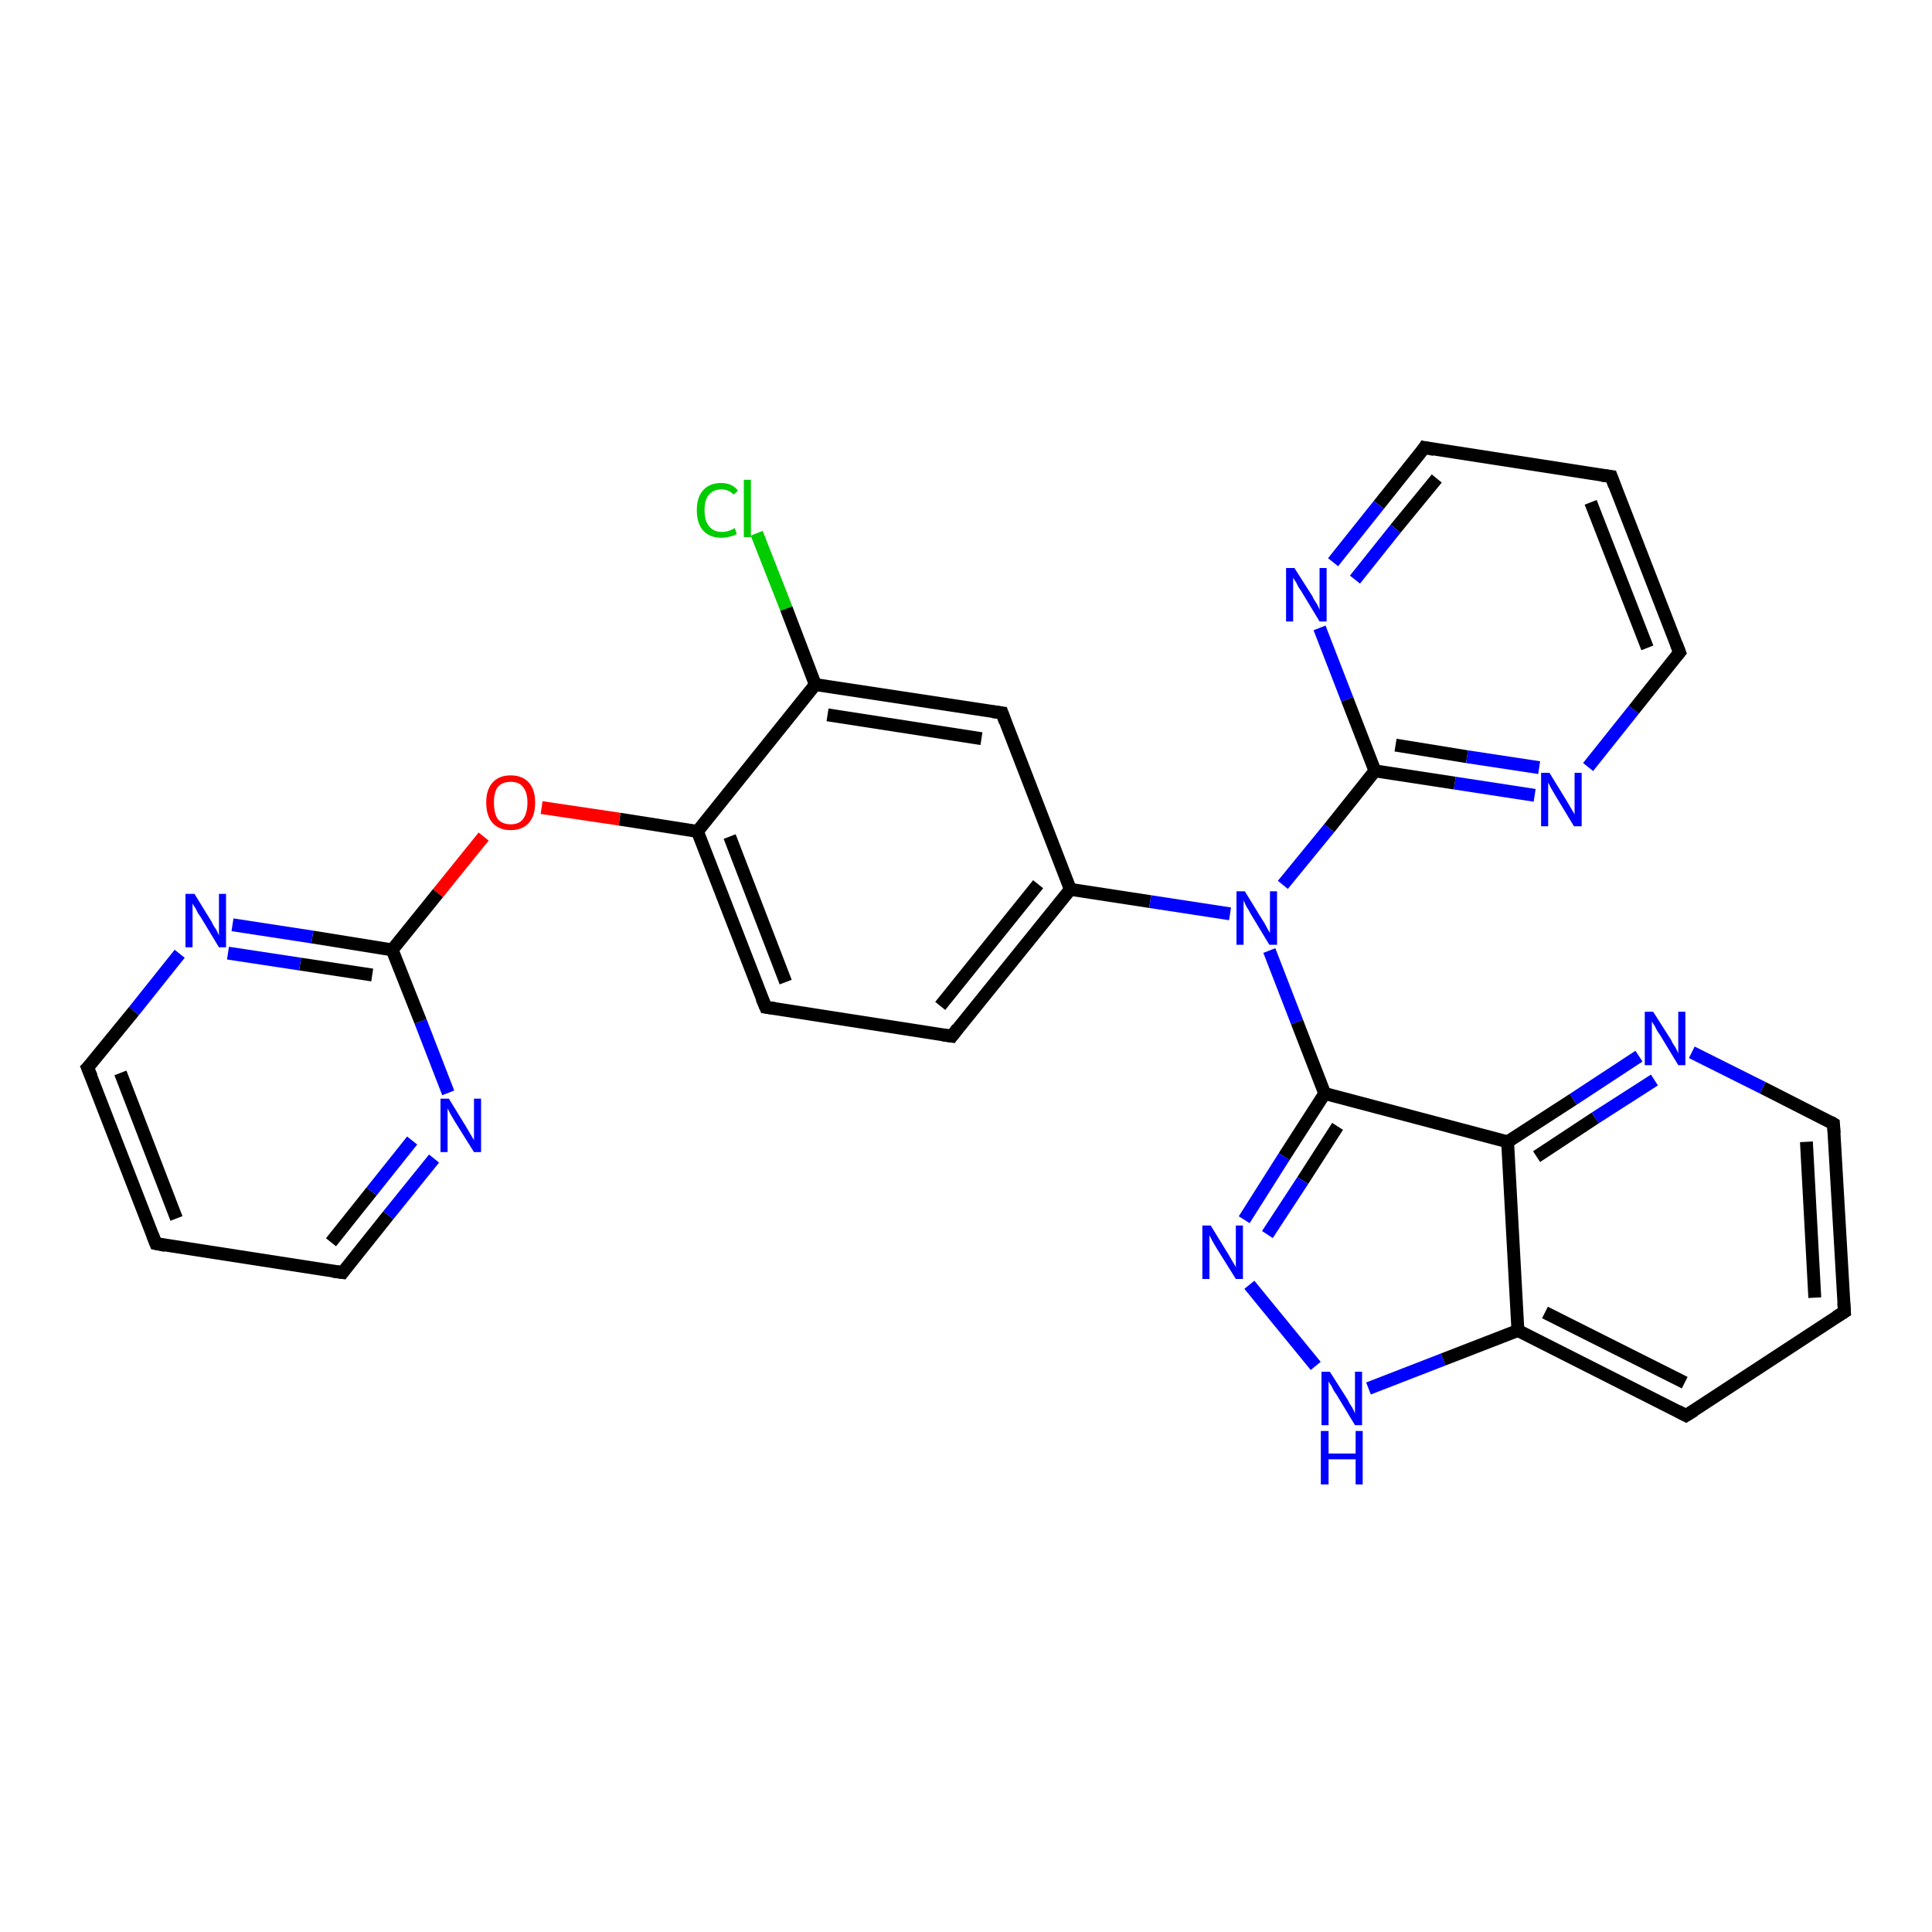 <?xml version='1.0' encoding='iso-8859-1'?>
<svg version='1.1' baseProfile='full'
              xmlns='http://www.w3.org/2000/svg'
                      xmlns:rdkit='http://www.rdkit.org/xml'
                      xmlns:xlink='http://www.w3.org/1999/xlink'
                  xml:space='preserve'
width='300px' height='300px' viewBox='0 0 300 300'>
<!-- END OF HEADER -->
<rect style='opacity:1.0;fill:#FFFFFF;stroke:none' width='300.0' height='300.0' x='0.0' y='0.0'> </rect>
<path class='bond-0 atom-0 atom-1' d='M 117.5,82.8 L 122.1,94.5' style='fill:none;fill-rule:evenodd;stroke:#00CC00;stroke-width:2.0px;stroke-linecap:butt;stroke-linejoin:miter;stroke-opacity:1' />
<path class='bond-0 atom-0 atom-1' d='M 122.1,94.5 L 126.6,106.3' style='fill:none;fill-rule:evenodd;stroke:#000000;stroke-width:2.0px;stroke-linecap:butt;stroke-linejoin:miter;stroke-opacity:1' />
<path class='bond-1 atom-1 atom-2' d='M 126.6,106.3 L 155.6,110.7' style='fill:none;fill-rule:evenodd;stroke:#000000;stroke-width:2.0px;stroke-linecap:butt;stroke-linejoin:miter;stroke-opacity:1' />
<path class='bond-1 atom-1 atom-2' d='M 128.5,111.0 L 152.4,114.7' style='fill:none;fill-rule:evenodd;stroke:#000000;stroke-width:2.0px;stroke-linecap:butt;stroke-linejoin:miter;stroke-opacity:1' />
<path class='bond-2 atom-2 atom-3' d='M 155.6,110.7 L 166.2,138.1' style='fill:none;fill-rule:evenodd;stroke:#000000;stroke-width:2.0px;stroke-linecap:butt;stroke-linejoin:miter;stroke-opacity:1' />
<path class='bond-3 atom-3 atom-4' d='M 166.2,138.1 L 147.8,160.9' style='fill:none;fill-rule:evenodd;stroke:#000000;stroke-width:2.0px;stroke-linecap:butt;stroke-linejoin:miter;stroke-opacity:1' />
<path class='bond-3 atom-3 atom-4' d='M 161.2,137.3 L 146.0,156.2' style='fill:none;fill-rule:evenodd;stroke:#000000;stroke-width:2.0px;stroke-linecap:butt;stroke-linejoin:miter;stroke-opacity:1' />
<path class='bond-4 atom-4 atom-5' d='M 147.8,160.9 L 118.9,156.4' style='fill:none;fill-rule:evenodd;stroke:#000000;stroke-width:2.0px;stroke-linecap:butt;stroke-linejoin:miter;stroke-opacity:1' />
<path class='bond-5 atom-5 atom-6' d='M 118.9,156.4 L 108.3,129.1' style='fill:none;fill-rule:evenodd;stroke:#000000;stroke-width:2.0px;stroke-linecap:butt;stroke-linejoin:miter;stroke-opacity:1' />
<path class='bond-5 atom-5 atom-6' d='M 122.0,152.5 L 113.3,129.9' style='fill:none;fill-rule:evenodd;stroke:#000000;stroke-width:2.0px;stroke-linecap:butt;stroke-linejoin:miter;stroke-opacity:1' />
<path class='bond-6 atom-6 atom-7' d='M 108.3,129.1 L 96.2,127.2' style='fill:none;fill-rule:evenodd;stroke:#000000;stroke-width:2.0px;stroke-linecap:butt;stroke-linejoin:miter;stroke-opacity:1' />
<path class='bond-6 atom-6 atom-7' d='M 96.2,127.2 L 84.1,125.4' style='fill:none;fill-rule:evenodd;stroke:#FF0000;stroke-width:2.0px;stroke-linecap:butt;stroke-linejoin:miter;stroke-opacity:1' />
<path class='bond-7 atom-7 atom-8' d='M 75.1,129.9 L 68.0,138.7' style='fill:none;fill-rule:evenodd;stroke:#FF0000;stroke-width:2.0px;stroke-linecap:butt;stroke-linejoin:miter;stroke-opacity:1' />
<path class='bond-7 atom-7 atom-8' d='M 68.0,138.7 L 60.9,147.5' style='fill:none;fill-rule:evenodd;stroke:#000000;stroke-width:2.0px;stroke-linecap:butt;stroke-linejoin:miter;stroke-opacity:1' />
<path class='bond-8 atom-8 atom-9' d='M 60.9,147.5 L 48.5,145.5' style='fill:none;fill-rule:evenodd;stroke:#000000;stroke-width:2.0px;stroke-linecap:butt;stroke-linejoin:miter;stroke-opacity:1' />
<path class='bond-8 atom-8 atom-9' d='M 48.5,145.5 L 36.1,143.6' style='fill:none;fill-rule:evenodd;stroke:#0000FF;stroke-width:2.0px;stroke-linecap:butt;stroke-linejoin:miter;stroke-opacity:1' />
<path class='bond-8 atom-8 atom-9' d='M 57.8,151.4 L 46.6,149.7' style='fill:none;fill-rule:evenodd;stroke:#000000;stroke-width:2.0px;stroke-linecap:butt;stroke-linejoin:miter;stroke-opacity:1' />
<path class='bond-8 atom-8 atom-9' d='M 46.6,149.7 L 35.4,148.0' style='fill:none;fill-rule:evenodd;stroke:#0000FF;stroke-width:2.0px;stroke-linecap:butt;stroke-linejoin:miter;stroke-opacity:1' />
<path class='bond-9 atom-9 atom-10' d='M 27.9,148.1 L 20.8,157.0' style='fill:none;fill-rule:evenodd;stroke:#0000FF;stroke-width:2.0px;stroke-linecap:butt;stroke-linejoin:miter;stroke-opacity:1' />
<path class='bond-9 atom-9 atom-10' d='M 20.8,157.0 L 13.6,165.8' style='fill:none;fill-rule:evenodd;stroke:#000000;stroke-width:2.0px;stroke-linecap:butt;stroke-linejoin:miter;stroke-opacity:1' />
<path class='bond-10 atom-10 atom-11' d='M 13.6,165.8 L 24.2,193.1' style='fill:none;fill-rule:evenodd;stroke:#000000;stroke-width:2.0px;stroke-linecap:butt;stroke-linejoin:miter;stroke-opacity:1' />
<path class='bond-10 atom-10 atom-11' d='M 18.7,166.6 L 27.4,189.2' style='fill:none;fill-rule:evenodd;stroke:#000000;stroke-width:2.0px;stroke-linecap:butt;stroke-linejoin:miter;stroke-opacity:1' />
<path class='bond-11 atom-11 atom-12' d='M 24.2,193.1 L 53.2,197.6' style='fill:none;fill-rule:evenodd;stroke:#000000;stroke-width:2.0px;stroke-linecap:butt;stroke-linejoin:miter;stroke-opacity:1' />
<path class='bond-12 atom-12 atom-13' d='M 53.2,197.6 L 60.3,188.7' style='fill:none;fill-rule:evenodd;stroke:#000000;stroke-width:2.0px;stroke-linecap:butt;stroke-linejoin:miter;stroke-opacity:1' />
<path class='bond-12 atom-12 atom-13' d='M 60.3,188.7 L 67.4,179.9' style='fill:none;fill-rule:evenodd;stroke:#0000FF;stroke-width:2.0px;stroke-linecap:butt;stroke-linejoin:miter;stroke-opacity:1' />
<path class='bond-12 atom-12 atom-13' d='M 51.4,192.9 L 57.7,185.0' style='fill:none;fill-rule:evenodd;stroke:#000000;stroke-width:2.0px;stroke-linecap:butt;stroke-linejoin:miter;stroke-opacity:1' />
<path class='bond-12 atom-12 atom-13' d='M 57.7,185.0 L 64.0,177.1' style='fill:none;fill-rule:evenodd;stroke:#0000FF;stroke-width:2.0px;stroke-linecap:butt;stroke-linejoin:miter;stroke-opacity:1' />
<path class='bond-13 atom-3 atom-14' d='M 166.2,138.1 L 178.6,140.0' style='fill:none;fill-rule:evenodd;stroke:#000000;stroke-width:2.0px;stroke-linecap:butt;stroke-linejoin:miter;stroke-opacity:1' />
<path class='bond-13 atom-3 atom-14' d='M 178.6,140.0 L 191.0,141.9' style='fill:none;fill-rule:evenodd;stroke:#0000FF;stroke-width:2.0px;stroke-linecap:butt;stroke-linejoin:miter;stroke-opacity:1' />
<path class='bond-14 atom-14 atom-15' d='M 197.1,147.6 L 201.4,158.7' style='fill:none;fill-rule:evenodd;stroke:#0000FF;stroke-width:2.0px;stroke-linecap:butt;stroke-linejoin:miter;stroke-opacity:1' />
<path class='bond-14 atom-14 atom-15' d='M 201.4,158.7 L 205.7,169.8' style='fill:none;fill-rule:evenodd;stroke:#000000;stroke-width:2.0px;stroke-linecap:butt;stroke-linejoin:miter;stroke-opacity:1' />
<path class='bond-15 atom-15 atom-16' d='M 205.7,169.8 L 199.4,179.6' style='fill:none;fill-rule:evenodd;stroke:#000000;stroke-width:2.0px;stroke-linecap:butt;stroke-linejoin:miter;stroke-opacity:1' />
<path class='bond-15 atom-15 atom-16' d='M 199.4,179.6 L 193.2,189.4' style='fill:none;fill-rule:evenodd;stroke:#0000FF;stroke-width:2.0px;stroke-linecap:butt;stroke-linejoin:miter;stroke-opacity:1' />
<path class='bond-15 atom-15 atom-16' d='M 207.7,174.9 L 202.3,183.3' style='fill:none;fill-rule:evenodd;stroke:#000000;stroke-width:2.0px;stroke-linecap:butt;stroke-linejoin:miter;stroke-opacity:1' />
<path class='bond-15 atom-15 atom-16' d='M 202.3,183.3 L 196.8,191.7' style='fill:none;fill-rule:evenodd;stroke:#0000FF;stroke-width:2.0px;stroke-linecap:butt;stroke-linejoin:miter;stroke-opacity:1' />
<path class='bond-16 atom-16 atom-17' d='M 194.0,199.5 L 204.3,212.1' style='fill:none;fill-rule:evenodd;stroke:#0000FF;stroke-width:2.0px;stroke-linecap:butt;stroke-linejoin:miter;stroke-opacity:1' />
<path class='bond-17 atom-17 atom-18' d='M 212.5,215.6 L 224.1,211.1' style='fill:none;fill-rule:evenodd;stroke:#0000FF;stroke-width:2.0px;stroke-linecap:butt;stroke-linejoin:miter;stroke-opacity:1' />
<path class='bond-17 atom-17 atom-18' d='M 224.1,211.1 L 235.7,206.6' style='fill:none;fill-rule:evenodd;stroke:#000000;stroke-width:2.0px;stroke-linecap:butt;stroke-linejoin:miter;stroke-opacity:1' />
<path class='bond-18 atom-18 atom-19' d='M 235.7,206.6 L 261.8,219.8' style='fill:none;fill-rule:evenodd;stroke:#000000;stroke-width:2.0px;stroke-linecap:butt;stroke-linejoin:miter;stroke-opacity:1' />
<path class='bond-18 atom-18 atom-19' d='M 239.9,203.8 L 261.6,214.7' style='fill:none;fill-rule:evenodd;stroke:#000000;stroke-width:2.0px;stroke-linecap:butt;stroke-linejoin:miter;stroke-opacity:1' />
<path class='bond-19 atom-19 atom-20' d='M 261.8,219.8 L 286.4,203.7' style='fill:none;fill-rule:evenodd;stroke:#000000;stroke-width:2.0px;stroke-linecap:butt;stroke-linejoin:miter;stroke-opacity:1' />
<path class='bond-20 atom-20 atom-21' d='M 286.4,203.7 L 284.7,174.5' style='fill:none;fill-rule:evenodd;stroke:#000000;stroke-width:2.0px;stroke-linecap:butt;stroke-linejoin:miter;stroke-opacity:1' />
<path class='bond-20 atom-20 atom-21' d='M 281.8,201.5 L 280.5,177.3' style='fill:none;fill-rule:evenodd;stroke:#000000;stroke-width:2.0px;stroke-linecap:butt;stroke-linejoin:miter;stroke-opacity:1' />
<path class='bond-21 atom-21 atom-22' d='M 284.7,174.5 L 273.7,168.9' style='fill:none;fill-rule:evenodd;stroke:#000000;stroke-width:2.0px;stroke-linecap:butt;stroke-linejoin:miter;stroke-opacity:1' />
<path class='bond-21 atom-21 atom-22' d='M 273.7,168.9 L 262.7,163.4' style='fill:none;fill-rule:evenodd;stroke:#0000FF;stroke-width:2.0px;stroke-linecap:butt;stroke-linejoin:miter;stroke-opacity:1' />
<path class='bond-22 atom-22 atom-23' d='M 254.5,164.0 L 244.3,170.7' style='fill:none;fill-rule:evenodd;stroke:#0000FF;stroke-width:2.0px;stroke-linecap:butt;stroke-linejoin:miter;stroke-opacity:1' />
<path class='bond-22 atom-22 atom-23' d='M 244.3,170.7 L 234.1,177.3' style='fill:none;fill-rule:evenodd;stroke:#000000;stroke-width:2.0px;stroke-linecap:butt;stroke-linejoin:miter;stroke-opacity:1' />
<path class='bond-22 atom-22 atom-23' d='M 256.9,167.7 L 247.7,173.6' style='fill:none;fill-rule:evenodd;stroke:#0000FF;stroke-width:2.0px;stroke-linecap:butt;stroke-linejoin:miter;stroke-opacity:1' />
<path class='bond-22 atom-22 atom-23' d='M 247.7,173.6 L 238.6,179.6' style='fill:none;fill-rule:evenodd;stroke:#000000;stroke-width:2.0px;stroke-linecap:butt;stroke-linejoin:miter;stroke-opacity:1' />
<path class='bond-23 atom-14 atom-24' d='M 199.2,137.4 L 206.4,128.6' style='fill:none;fill-rule:evenodd;stroke:#0000FF;stroke-width:2.0px;stroke-linecap:butt;stroke-linejoin:miter;stroke-opacity:1' />
<path class='bond-23 atom-14 atom-24' d='M 206.4,128.6 L 213.5,119.7' style='fill:none;fill-rule:evenodd;stroke:#000000;stroke-width:2.0px;stroke-linecap:butt;stroke-linejoin:miter;stroke-opacity:1' />
<path class='bond-24 atom-24 atom-25' d='M 213.5,119.7 L 225.9,121.6' style='fill:none;fill-rule:evenodd;stroke:#000000;stroke-width:2.0px;stroke-linecap:butt;stroke-linejoin:miter;stroke-opacity:1' />
<path class='bond-24 atom-24 atom-25' d='M 225.9,121.6 L 238.3,123.5' style='fill:none;fill-rule:evenodd;stroke:#0000FF;stroke-width:2.0px;stroke-linecap:butt;stroke-linejoin:miter;stroke-opacity:1' />
<path class='bond-24 atom-24 atom-25' d='M 216.7,115.7 L 227.8,117.5' style='fill:none;fill-rule:evenodd;stroke:#000000;stroke-width:2.0px;stroke-linecap:butt;stroke-linejoin:miter;stroke-opacity:1' />
<path class='bond-24 atom-24 atom-25' d='M 227.8,117.5 L 239.0,119.2' style='fill:none;fill-rule:evenodd;stroke:#0000FF;stroke-width:2.0px;stroke-linecap:butt;stroke-linejoin:miter;stroke-opacity:1' />
<path class='bond-25 atom-25 atom-26' d='M 246.6,119.1 L 253.7,110.2' style='fill:none;fill-rule:evenodd;stroke:#0000FF;stroke-width:2.0px;stroke-linecap:butt;stroke-linejoin:miter;stroke-opacity:1' />
<path class='bond-25 atom-25 atom-26' d='M 253.7,110.2 L 260.8,101.3' style='fill:none;fill-rule:evenodd;stroke:#000000;stroke-width:2.0px;stroke-linecap:butt;stroke-linejoin:miter;stroke-opacity:1' />
<path class='bond-26 atom-26 atom-27' d='M 260.8,101.3 L 250.2,74.0' style='fill:none;fill-rule:evenodd;stroke:#000000;stroke-width:2.0px;stroke-linecap:butt;stroke-linejoin:miter;stroke-opacity:1' />
<path class='bond-26 atom-26 atom-27' d='M 255.8,100.6 L 247.0,78.0' style='fill:none;fill-rule:evenodd;stroke:#000000;stroke-width:2.0px;stroke-linecap:butt;stroke-linejoin:miter;stroke-opacity:1' />
<path class='bond-27 atom-27 atom-28' d='M 250.2,74.0 L 221.2,69.5' style='fill:none;fill-rule:evenodd;stroke:#000000;stroke-width:2.0px;stroke-linecap:butt;stroke-linejoin:miter;stroke-opacity:1' />
<path class='bond-28 atom-28 atom-29' d='M 221.2,69.5 L 214.1,78.4' style='fill:none;fill-rule:evenodd;stroke:#000000;stroke-width:2.0px;stroke-linecap:butt;stroke-linejoin:miter;stroke-opacity:1' />
<path class='bond-28 atom-28 atom-29' d='M 214.1,78.4 L 207.0,87.3' style='fill:none;fill-rule:evenodd;stroke:#0000FF;stroke-width:2.0px;stroke-linecap:butt;stroke-linejoin:miter;stroke-opacity:1' />
<path class='bond-28 atom-28 atom-29' d='M 223.1,74.3 L 216.7,82.1' style='fill:none;fill-rule:evenodd;stroke:#000000;stroke-width:2.0px;stroke-linecap:butt;stroke-linejoin:miter;stroke-opacity:1' />
<path class='bond-28 atom-28 atom-29' d='M 216.7,82.1 L 210.4,90.0' style='fill:none;fill-rule:evenodd;stroke:#0000FF;stroke-width:2.0px;stroke-linecap:butt;stroke-linejoin:miter;stroke-opacity:1' />
<path class='bond-29 atom-6 atom-1' d='M 108.3,129.1 L 126.6,106.3' style='fill:none;fill-rule:evenodd;stroke:#000000;stroke-width:2.0px;stroke-linecap:butt;stroke-linejoin:miter;stroke-opacity:1' />
<path class='bond-30 atom-13 atom-8' d='M 69.6,169.7 L 65.3,158.6' style='fill:none;fill-rule:evenodd;stroke:#0000FF;stroke-width:2.0px;stroke-linecap:butt;stroke-linejoin:miter;stroke-opacity:1' />
<path class='bond-30 atom-13 atom-8' d='M 65.3,158.6 L 60.9,147.5' style='fill:none;fill-rule:evenodd;stroke:#000000;stroke-width:2.0px;stroke-linecap:butt;stroke-linejoin:miter;stroke-opacity:1' />
<path class='bond-31 atom-23 atom-15' d='M 234.1,177.3 L 205.7,169.8' style='fill:none;fill-rule:evenodd;stroke:#000000;stroke-width:2.0px;stroke-linecap:butt;stroke-linejoin:miter;stroke-opacity:1' />
<path class='bond-32 atom-29 atom-24' d='M 204.9,97.5 L 209.2,108.6' style='fill:none;fill-rule:evenodd;stroke:#0000FF;stroke-width:2.0px;stroke-linecap:butt;stroke-linejoin:miter;stroke-opacity:1' />
<path class='bond-32 atom-29 atom-24' d='M 209.2,108.6 L 213.5,119.7' style='fill:none;fill-rule:evenodd;stroke:#000000;stroke-width:2.0px;stroke-linecap:butt;stroke-linejoin:miter;stroke-opacity:1' />
<path class='bond-33 atom-23 atom-18' d='M 234.1,177.3 L 235.7,206.6' style='fill:none;fill-rule:evenodd;stroke:#000000;stroke-width:2.0px;stroke-linecap:butt;stroke-linejoin:miter;stroke-opacity:1' />
<path d='M 154.1,110.5 L 155.6,110.7 L 156.1,112.1' style='fill:none;stroke:#000000;stroke-width:2.0px;stroke-linecap:butt;stroke-linejoin:miter;stroke-opacity:1;' />
<path d='M 148.7,159.7 L 147.8,160.9 L 146.4,160.7' style='fill:none;stroke:#000000;stroke-width:2.0px;stroke-linecap:butt;stroke-linejoin:miter;stroke-opacity:1;' />
<path d='M 120.3,156.6 L 118.9,156.4 L 118.3,155.0' style='fill:none;stroke:#000000;stroke-width:2.0px;stroke-linecap:butt;stroke-linejoin:miter;stroke-opacity:1;' />
<path d='M 14.0,165.4 L 13.6,165.8 L 14.2,167.2' style='fill:none;stroke:#000000;stroke-width:2.0px;stroke-linecap:butt;stroke-linejoin:miter;stroke-opacity:1;' />
<path d='M 23.7,191.8 L 24.2,193.1 L 25.7,193.4' style='fill:none;stroke:#000000;stroke-width:2.0px;stroke-linecap:butt;stroke-linejoin:miter;stroke-opacity:1;' />
<path d='M 51.7,197.4 L 53.2,197.6 L 53.5,197.2' style='fill:none;stroke:#000000;stroke-width:2.0px;stroke-linecap:butt;stroke-linejoin:miter;stroke-opacity:1;' />
<path d='M 260.5,219.1 L 261.8,219.8 L 263.1,219.0' style='fill:none;stroke:#000000;stroke-width:2.0px;stroke-linecap:butt;stroke-linejoin:miter;stroke-opacity:1;' />
<path d='M 285.1,204.5 L 286.4,203.7 L 286.3,202.3' style='fill:none;stroke:#000000;stroke-width:2.0px;stroke-linecap:butt;stroke-linejoin:miter;stroke-opacity:1;' />
<path d='M 284.8,176.0 L 284.7,174.5 L 284.2,174.2' style='fill:none;stroke:#000000;stroke-width:2.0px;stroke-linecap:butt;stroke-linejoin:miter;stroke-opacity:1;' />
<path d='M 260.4,101.8 L 260.8,101.3 L 260.3,100.0' style='fill:none;stroke:#000000;stroke-width:2.0px;stroke-linecap:butt;stroke-linejoin:miter;stroke-opacity:1;' />
<path d='M 250.7,75.4 L 250.2,74.0 L 248.7,73.8' style='fill:none;stroke:#000000;stroke-width:2.0px;stroke-linecap:butt;stroke-linejoin:miter;stroke-opacity:1;' />
<path d='M 222.7,69.8 L 221.2,69.5 L 220.9,70.0' style='fill:none;stroke:#000000;stroke-width:2.0px;stroke-linecap:butt;stroke-linejoin:miter;stroke-opacity:1;' />
<path class='atom-0' d='M 108.2 79.2
Q 108.2 77.2, 109.2 76.1
Q 110.2 75.0, 112.0 75.0
Q 113.7 75.0, 114.6 76.2
L 113.9 76.8
Q 113.2 76.0, 112.0 76.0
Q 110.8 76.0, 110.1 76.8
Q 109.4 77.6, 109.4 79.2
Q 109.4 80.9, 110.1 81.7
Q 110.8 82.6, 112.1 82.6
Q 113.1 82.6, 114.1 82.0
L 114.4 82.9
Q 114.0 83.2, 113.4 83.3
Q 112.7 83.5, 112.0 83.5
Q 110.2 83.5, 109.2 82.4
Q 108.2 81.3, 108.2 79.2
' fill='#00CC00'/>
<path class='atom-0' d='M 115.5 74.5
L 116.6 74.5
L 116.6 83.4
L 115.5 83.4
L 115.5 74.5
' fill='#00CC00'/>
<path class='atom-7' d='M 75.5 124.6
Q 75.5 122.6, 76.5 121.5
Q 77.5 120.4, 79.3 120.4
Q 81.1 120.4, 82.1 121.5
Q 83.1 122.6, 83.1 124.6
Q 83.1 126.7, 82.1 127.8
Q 81.1 128.9, 79.3 128.9
Q 77.5 128.9, 76.5 127.8
Q 75.5 126.7, 75.5 124.6
M 79.3 128.0
Q 80.6 128.0, 81.2 127.2
Q 81.9 126.3, 81.9 124.6
Q 81.9 123.0, 81.2 122.2
Q 80.6 121.4, 79.3 121.4
Q 78.0 121.4, 77.3 122.2
Q 76.7 123.0, 76.7 124.6
Q 76.7 126.3, 77.3 127.2
Q 78.0 128.0, 79.3 128.0
' fill='#FF0000'/>
<path class='atom-9' d='M 30.2 138.8
L 32.9 143.2
Q 33.1 143.7, 33.6 144.4
Q 34.0 145.2, 34.0 145.3
L 34.0 138.8
L 35.1 138.8
L 35.1 147.1
L 34.0 147.1
L 31.1 142.3
Q 30.7 141.8, 30.4 141.1
Q 30.0 140.5, 29.9 140.3
L 29.9 147.1
L 28.8 147.1
L 28.8 138.8
L 30.2 138.8
' fill='#0000FF'/>
<path class='atom-13' d='M 69.7 170.6
L 72.4 175.0
Q 72.7 175.5, 73.1 176.2
Q 73.6 177.0, 73.6 177.1
L 73.6 170.6
L 74.7 170.6
L 74.7 178.9
L 73.6 178.9
L 70.6 174.1
Q 70.3 173.6, 69.9 172.9
Q 69.6 172.3, 69.5 172.1
L 69.5 178.9
L 68.4 178.9
L 68.4 170.6
L 69.7 170.6
' fill='#0000FF'/>
<path class='atom-14' d='M 193.3 138.4
L 196.0 142.8
Q 196.3 143.2, 196.7 144.0
Q 197.1 144.8, 197.2 144.8
L 197.2 138.4
L 198.3 138.4
L 198.3 146.7
L 197.1 146.7
L 194.2 141.9
Q 193.9 141.3, 193.5 140.7
Q 193.2 140.0, 193.1 139.8
L 193.1 146.7
L 192.0 146.7
L 192.0 138.4
L 193.3 138.4
' fill='#0000FF'/>
<path class='atom-16' d='M 188.0 190.3
L 190.7 194.7
Q 191.0 195.2, 191.4 195.9
Q 191.9 196.7, 191.9 196.8
L 191.9 190.3
L 193.0 190.3
L 193.0 198.6
L 191.9 198.6
L 188.9 193.8
Q 188.6 193.3, 188.2 192.6
Q 187.9 192.0, 187.8 191.8
L 187.8 198.6
L 186.7 198.6
L 186.7 190.3
L 188.0 190.3
' fill='#0000FF'/>
<path class='atom-17' d='M 206.5 213.0
L 209.3 217.4
Q 209.5 217.9, 210.0 218.6
Q 210.4 219.4, 210.4 219.5
L 210.4 213.0
L 211.5 213.0
L 211.5 221.3
L 210.4 221.3
L 207.5 216.5
Q 207.1 216.0, 206.8 215.3
Q 206.4 214.7, 206.3 214.5
L 206.3 221.3
L 205.2 221.3
L 205.2 213.0
L 206.5 213.0
' fill='#0000FF'/>
<path class='atom-17' d='M 205.1 222.2
L 206.3 222.2
L 206.3 225.7
L 210.5 225.7
L 210.5 222.2
L 211.6 222.2
L 211.6 230.5
L 210.5 230.5
L 210.5 226.6
L 206.3 226.6
L 206.3 230.5
L 205.1 230.5
L 205.1 222.2
' fill='#0000FF'/>
<path class='atom-22' d='M 256.7 157.1
L 259.5 161.5
Q 259.7 162.0, 260.2 162.7
Q 260.6 163.5, 260.6 163.6
L 260.6 157.1
L 261.7 157.1
L 261.7 165.4
L 260.6 165.4
L 257.7 160.6
Q 257.3 160.1, 257.0 159.4
Q 256.6 158.8, 256.5 158.6
L 256.5 165.4
L 255.4 165.4
L 255.4 157.1
L 256.7 157.1
' fill='#0000FF'/>
<path class='atom-25' d='M 240.6 120.0
L 243.3 124.4
Q 243.6 124.9, 244.0 125.6
Q 244.5 126.4, 244.5 126.5
L 244.5 120.0
L 245.6 120.0
L 245.6 128.3
L 244.4 128.3
L 241.5 123.5
Q 241.2 123.0, 240.8 122.3
Q 240.5 121.7, 240.4 121.5
L 240.4 128.3
L 239.3 128.3
L 239.3 120.0
L 240.6 120.0
' fill='#0000FF'/>
<path class='atom-29' d='M 201.0 88.2
L 203.8 92.6
Q 204.0 93.1, 204.5 93.8
Q 204.9 94.6, 204.9 94.7
L 204.9 88.2
L 206.0 88.2
L 206.0 96.5
L 204.9 96.5
L 202.0 91.7
Q 201.6 91.2, 201.3 90.5
Q 200.9 89.9, 200.8 89.7
L 200.8 96.5
L 199.7 96.5
L 199.7 88.2
L 201.0 88.2
' fill='#0000FF'/>
</svg>
